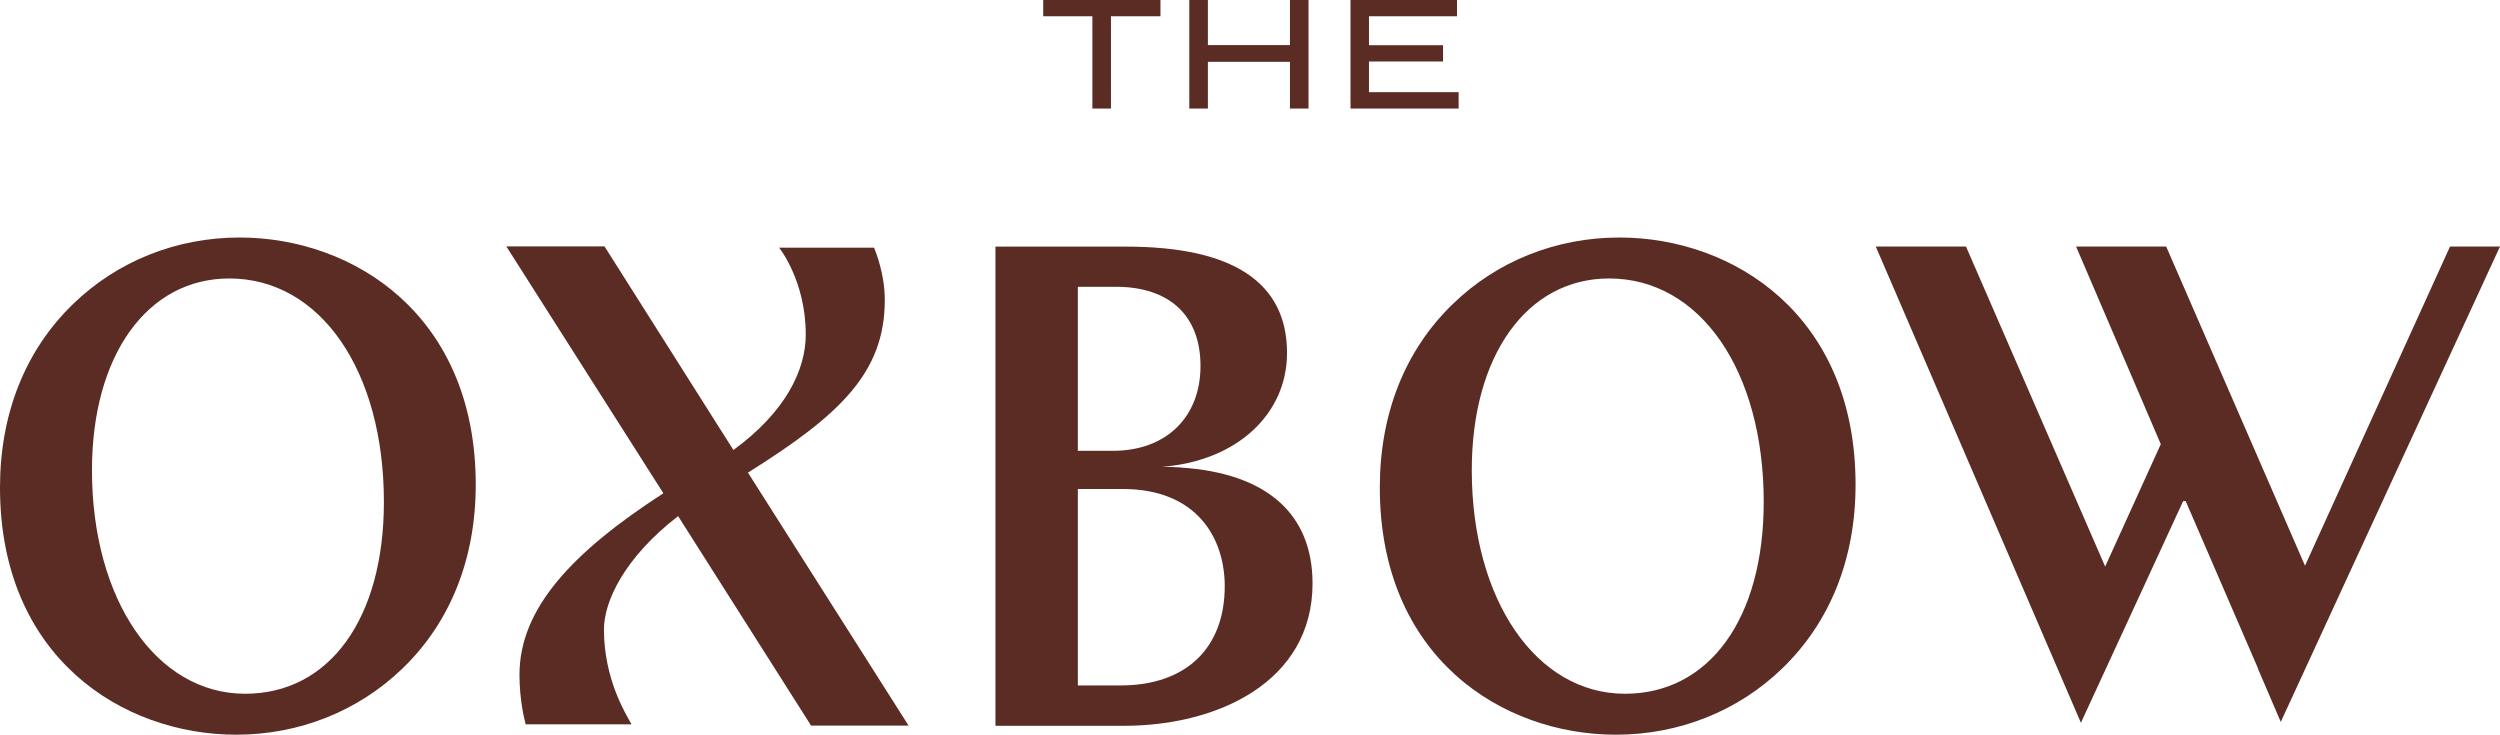 <svg width="245" height="72" viewBox="0 0 245 72" fill="none" xmlns="http://www.w3.org/2000/svg">
<g id="logo" clip-path="url(#clip0_9062_158)">
<path id="Vector" d="M24.019 67.987C15.323 67.987 9.013 58.773 9.013 46.078C9.013 34.841 14.418 27.29 22.47 27.29C31.38 27.29 37.622 36.299 37.622 49.198C37.622 60.616 32.285 67.987 24.03 67.987M23.487 23.276C17.302 23.276 11.523 25.582 7.192 29.765C2.488 34.298 0 40.527 0 47.774C0 64.414 11.998 72 23.148 72C29.322 72 35.112 69.694 39.443 65.511C44.147 60.978 46.623 54.737 46.623 47.502C46.623 30.862 34.626 23.276 23.476 23.276" fill="#5A2C23"/>
<path id="Vector_2" d="M109.813 67.173H105.629V47.921H110.016C117.389 47.921 120.024 52.838 120.024 57.439C120.024 63.533 116.213 67.173 109.813 67.173ZM105.629 28.104H109.338C114.619 28.104 117.649 30.93 117.649 35.87C117.649 40.81 114.358 44.179 109.066 44.179H105.629V28.104ZM115.681 45.807C115.105 45.773 114.494 45.75 113.872 45.75C121.211 45.185 126.13 40.584 126.13 34.592C126.13 27.674 120.827 24.169 110.355 24.169H97.555V71.129H110.152C119.345 71.129 128.629 66.811 128.629 57.179C128.629 50.374 124.163 46.361 115.681 45.818" fill="#5A2C23"/>
<path id="Vector_3" d="M159.24 67.987C150.544 67.987 144.234 58.773 144.234 46.078C144.234 34.841 149.64 27.29 157.691 27.29C166.602 27.29 172.844 36.299 172.844 49.198C172.844 60.616 167.506 67.987 159.252 67.987M158.697 23.276C152.523 23.276 146.722 25.582 142.403 29.765C137.698 34.298 135.222 40.527 135.222 47.774C135.222 64.414 147.208 72 158.358 72C164.532 72 170.333 69.694 174.653 65.511C179.357 60.978 181.845 54.737 181.845 47.502C181.845 30.862 169.847 23.276 158.697 23.276Z" fill="#5A2C23"/>
<path id="Vector_4" d="M245 24.158L223.515 70.745L221.288 65.556L221.299 65.534L214.197 49.108H213.949L203.93 70.835L183.824 24.158H192.667L206.135 55.133L206.304 55.529L211.744 43.557L211.755 43.523L203.455 24.158H212.286L225.89 55.438L240.104 24.158H245Z" fill="#5A2C23"/>
<path id="Vector_5" d="M66.457 50.578C61.245 54.602 59.187 58.886 59.187 61.69C59.187 66.574 61.346 69.999 61.889 70.983H51.52C51.384 70.485 50.909 68.597 50.909 66.121C50.909 59.621 56.088 54.116 65.01 48.339L49.62 24.147H59.243L71.874 44.1C76.985 40.369 78.964 36.266 78.964 32.784C78.964 27.493 76.352 24.271 76.352 24.271H85.659C85.851 24.746 86.71 26.894 86.71 29.392C86.71 36.514 82.345 40.652 73.299 46.316L89.04 71.107H79.484L66.446 50.566L66.457 50.578Z" fill="#5A2C23"/>
<path id="Vector_6" d="M113.725 1.594H108.874V10.638H107.054V1.594H102.236V0H113.725V1.594Z" fill="#5A2C23"/>
<path id="Vector_7" d="M128.234 0V10.638H126.413V6.059H118.373V10.638H116.552V0H118.373V4.42H126.413V0H128.234Z" fill="#5A2C23"/>
<path id="Vector_8" d="M142.945 9.033V10.638H132.35V0H142.787V1.594H134.159V4.431H141.419V6.025H134.159V9.033H142.945Z" fill="#5A2C23"/>
</g>
<defs>
<clipPath id="clip0_9062_158">
<rect width="245" height="72" fill="white"/>
</clipPath>
</defs>
</svg>
